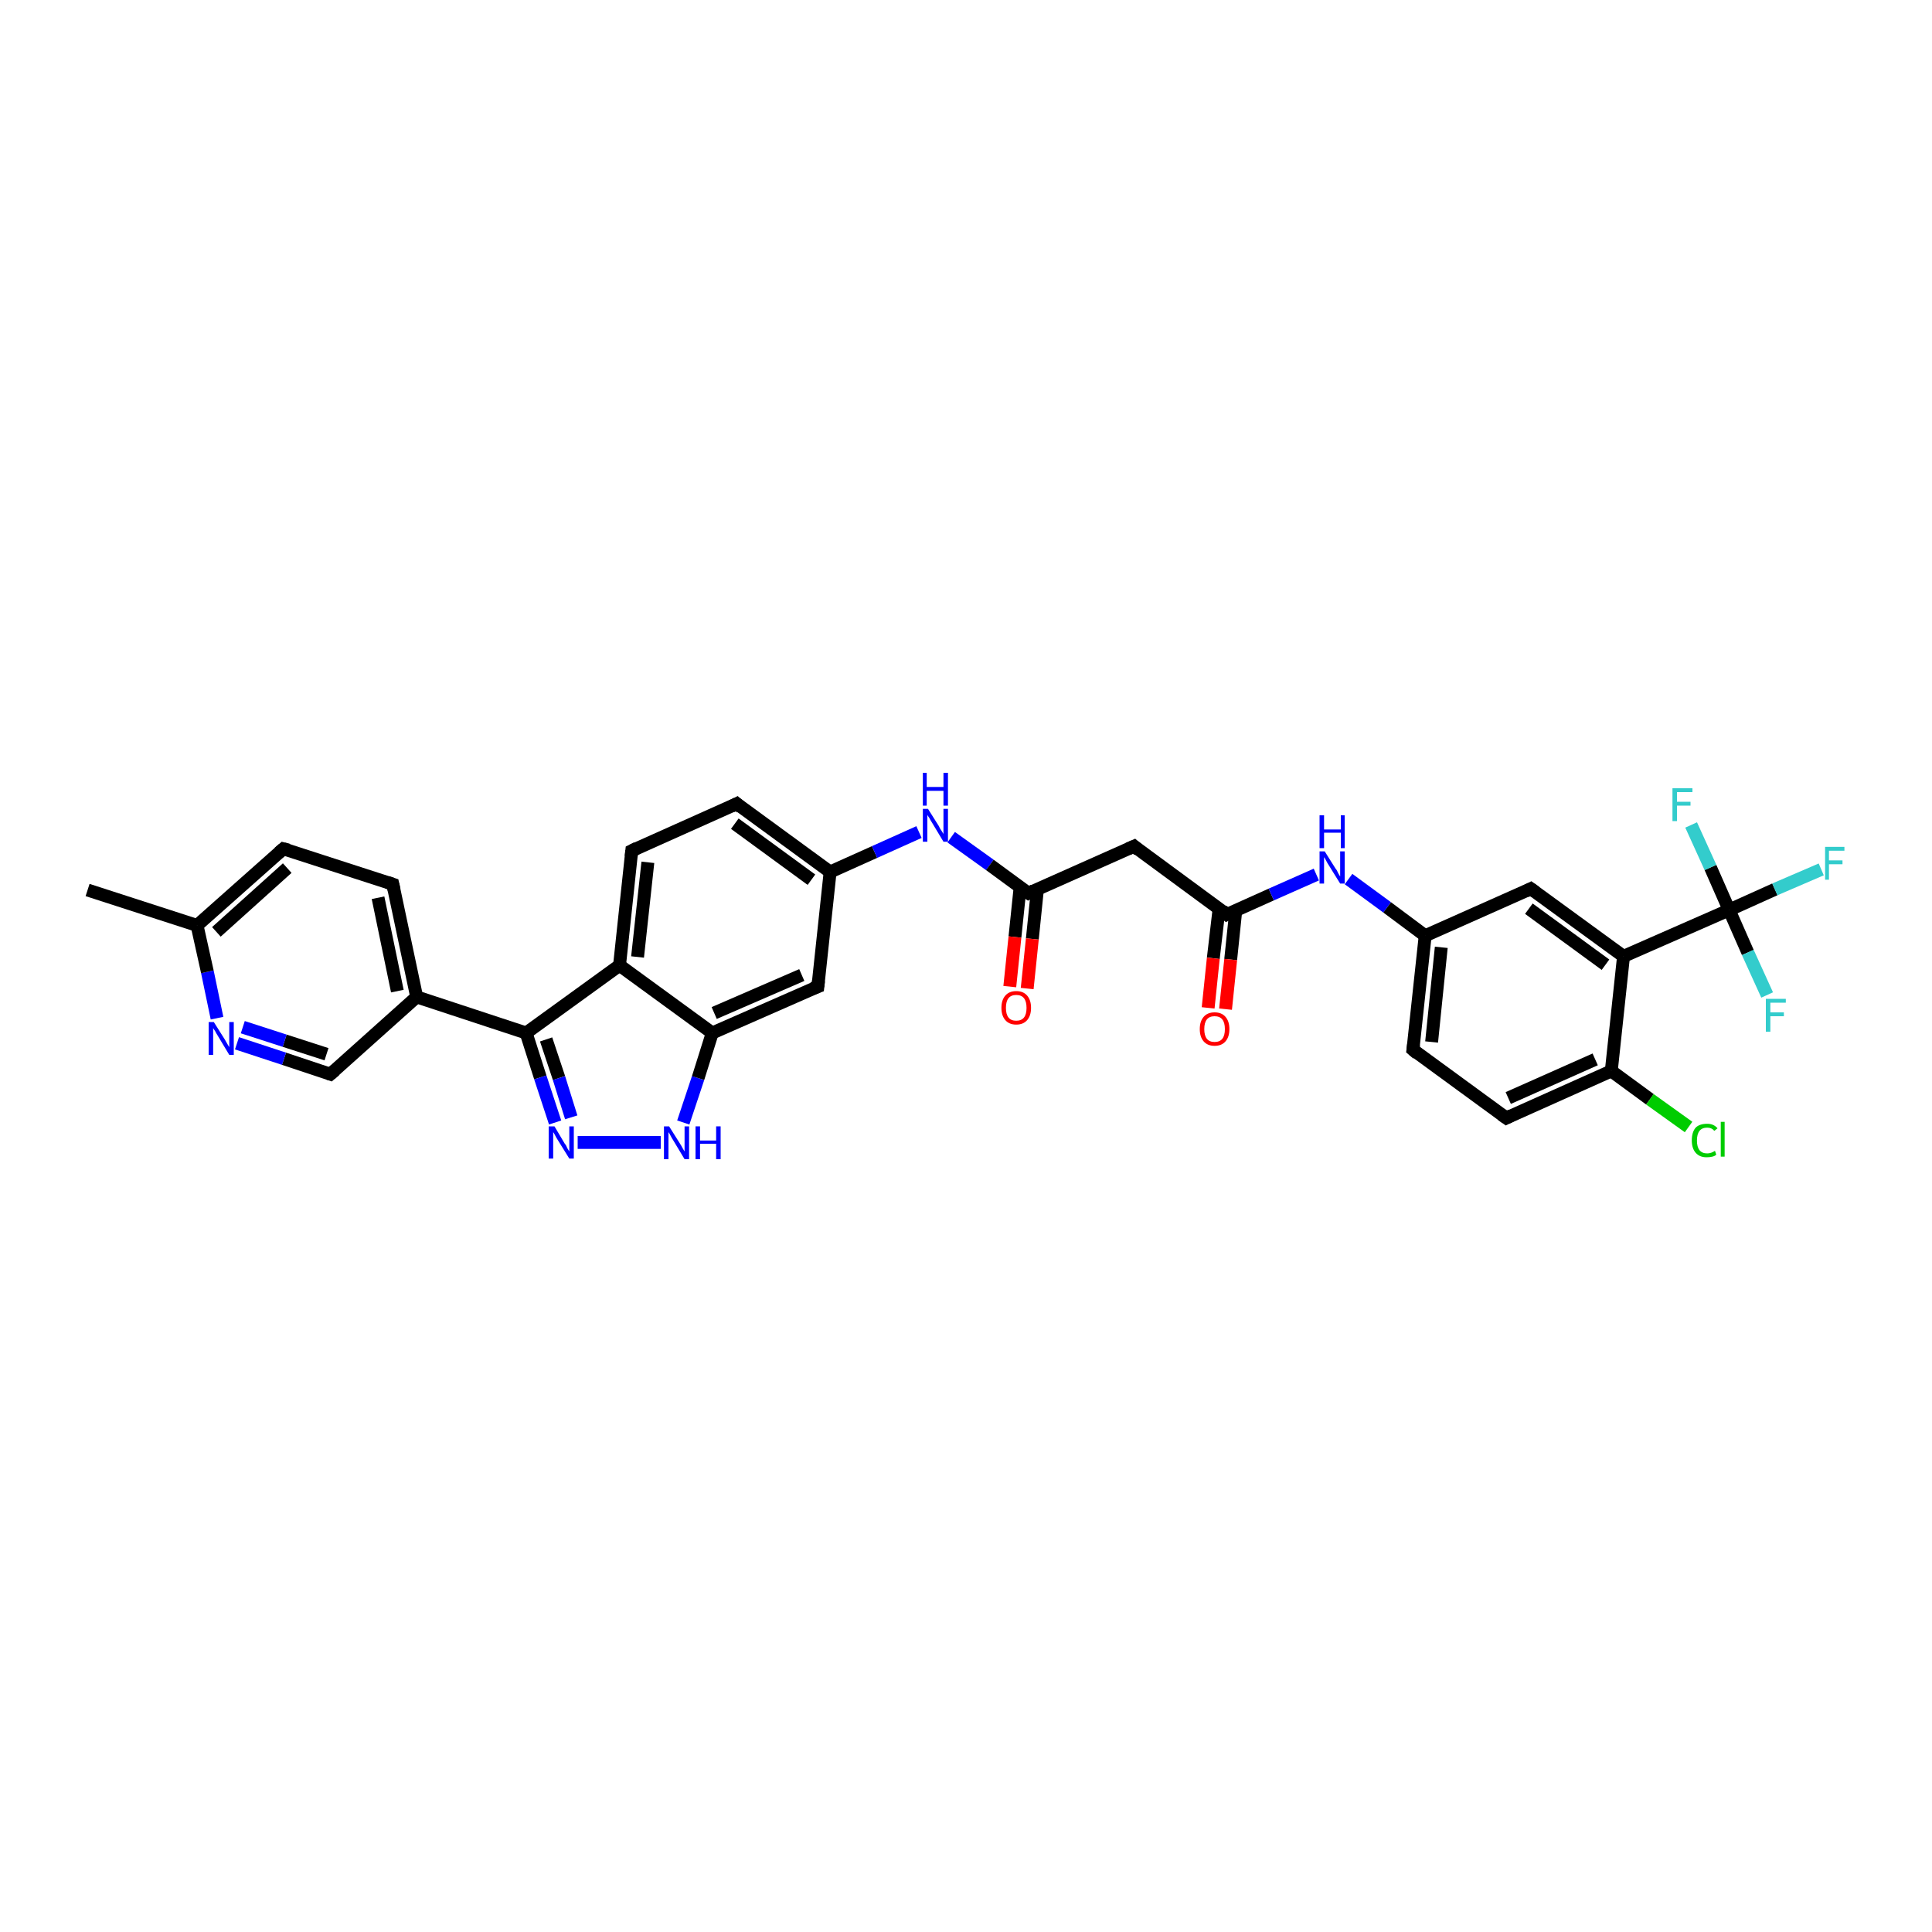 <?xml version='1.0' encoding='iso-8859-1'?>
<svg version='1.1' baseProfile='full'
              xmlns='http://www.w3.org/2000/svg'
                      xmlns:rdkit='http://www.rdkit.org/xml'
                      xmlns:xlink='http://www.w3.org/1999/xlink'
                  xml:space='preserve'
width='300px' height='300px' viewBox='0 0 300 300'>
<!-- END OF HEADER -->
<rect style='opacity:1.0;fill:#FFFFFF;stroke:none' width='300.0' height='300.0' x='0.0' y='0.0'> </rect>
<path class='bond-0 atom-0 atom-1' d='M 13.6,138.2 L 30.6,143.7' style='fill:none;fill-rule:evenodd;stroke:#000000;stroke-width:2.0px;stroke-linecap:butt;stroke-linejoin:miter;stroke-opacity:1' />
<path class='bond-1 atom-1 atom-2' d='M 30.6,143.7 L 44.0,131.8' style='fill:none;fill-rule:evenodd;stroke:#000000;stroke-width:2.0px;stroke-linecap:butt;stroke-linejoin:miter;stroke-opacity:1' />
<path class='bond-1 atom-1 atom-2' d='M 33.6,144.7 L 44.6,134.8' style='fill:none;fill-rule:evenodd;stroke:#000000;stroke-width:2.0px;stroke-linecap:butt;stroke-linejoin:miter;stroke-opacity:1' />
<path class='bond-2 atom-2 atom-3' d='M 44.0,131.8 L 61.0,137.3' style='fill:none;fill-rule:evenodd;stroke:#000000;stroke-width:2.0px;stroke-linecap:butt;stroke-linejoin:miter;stroke-opacity:1' />
<path class='bond-3 atom-3 atom-4' d='M 61.0,137.3 L 64.7,154.8' style='fill:none;fill-rule:evenodd;stroke:#000000;stroke-width:2.0px;stroke-linecap:butt;stroke-linejoin:miter;stroke-opacity:1' />
<path class='bond-3 atom-3 atom-4' d='M 58.7,139.4 L 61.7,153.9' style='fill:none;fill-rule:evenodd;stroke:#000000;stroke-width:2.0px;stroke-linecap:butt;stroke-linejoin:miter;stroke-opacity:1' />
<path class='bond-4 atom-4 atom-5' d='M 64.7,154.8 L 81.7,160.4' style='fill:none;fill-rule:evenodd;stroke:#000000;stroke-width:2.0px;stroke-linecap:butt;stroke-linejoin:miter;stroke-opacity:1' />
<path class='bond-5 atom-5 atom-6' d='M 81.7,160.4 L 83.9,167.3' style='fill:none;fill-rule:evenodd;stroke:#000000;stroke-width:2.0px;stroke-linecap:butt;stroke-linejoin:miter;stroke-opacity:1' />
<path class='bond-5 atom-5 atom-6' d='M 83.9,167.3 L 86.2,174.3' style='fill:none;fill-rule:evenodd;stroke:#0000FF;stroke-width:2.0px;stroke-linecap:butt;stroke-linejoin:miter;stroke-opacity:1' />
<path class='bond-5 atom-5 atom-6' d='M 84.8,161.4 L 86.8,167.4' style='fill:none;fill-rule:evenodd;stroke:#000000;stroke-width:2.0px;stroke-linecap:butt;stroke-linejoin:miter;stroke-opacity:1' />
<path class='bond-5 atom-5 atom-6' d='M 86.8,167.4 L 88.7,173.5' style='fill:none;fill-rule:evenodd;stroke:#0000FF;stroke-width:2.0px;stroke-linecap:butt;stroke-linejoin:miter;stroke-opacity:1' />
<path class='bond-6 atom-6 atom-7' d='M 89.7,177.4 L 102.6,177.4' style='fill:none;fill-rule:evenodd;stroke:#0000FF;stroke-width:2.0px;stroke-linecap:butt;stroke-linejoin:miter;stroke-opacity:1' />
<path class='bond-7 atom-7 atom-8' d='M 106.1,174.3 L 108.4,167.4' style='fill:none;fill-rule:evenodd;stroke:#0000FF;stroke-width:2.0px;stroke-linecap:butt;stroke-linejoin:miter;stroke-opacity:1' />
<path class='bond-7 atom-7 atom-8' d='M 108.4,167.4 L 110.6,160.4' style='fill:none;fill-rule:evenodd;stroke:#000000;stroke-width:2.0px;stroke-linecap:butt;stroke-linejoin:miter;stroke-opacity:1' />
<path class='bond-8 atom-8 atom-9' d='M 110.6,160.4 L 127.0,153.2' style='fill:none;fill-rule:evenodd;stroke:#000000;stroke-width:2.0px;stroke-linecap:butt;stroke-linejoin:miter;stroke-opacity:1' />
<path class='bond-8 atom-8 atom-9' d='M 110.9,157.3 L 124.5,151.4' style='fill:none;fill-rule:evenodd;stroke:#000000;stroke-width:2.0px;stroke-linecap:butt;stroke-linejoin:miter;stroke-opacity:1' />
<path class='bond-9 atom-9 atom-10' d='M 127.0,153.2 L 128.9,135.4' style='fill:none;fill-rule:evenodd;stroke:#000000;stroke-width:2.0px;stroke-linecap:butt;stroke-linejoin:miter;stroke-opacity:1' />
<path class='bond-10 atom-10 atom-11' d='M 128.9,135.4 L 135.8,132.3' style='fill:none;fill-rule:evenodd;stroke:#000000;stroke-width:2.0px;stroke-linecap:butt;stroke-linejoin:miter;stroke-opacity:1' />
<path class='bond-10 atom-10 atom-11' d='M 135.8,132.3 L 142.7,129.2' style='fill:none;fill-rule:evenodd;stroke:#0000FF;stroke-width:2.0px;stroke-linecap:butt;stroke-linejoin:miter;stroke-opacity:1' />
<path class='bond-11 atom-11 atom-12' d='M 147.7,130.0 L 153.7,134.3' style='fill:none;fill-rule:evenodd;stroke:#0000FF;stroke-width:2.0px;stroke-linecap:butt;stroke-linejoin:miter;stroke-opacity:1' />
<path class='bond-11 atom-11 atom-12' d='M 153.7,134.3 L 159.7,138.7' style='fill:none;fill-rule:evenodd;stroke:#000000;stroke-width:2.0px;stroke-linecap:butt;stroke-linejoin:miter;stroke-opacity:1' />
<path class='bond-12 atom-12 atom-13' d='M 158.4,137.8 L 157.6,145.5' style='fill:none;fill-rule:evenodd;stroke:#000000;stroke-width:2.0px;stroke-linecap:butt;stroke-linejoin:miter;stroke-opacity:1' />
<path class='bond-12 atom-12 atom-13' d='M 157.6,145.5 L 156.8,153.2' style='fill:none;fill-rule:evenodd;stroke:#FF0000;stroke-width:2.0px;stroke-linecap:butt;stroke-linejoin:miter;stroke-opacity:1' />
<path class='bond-12 atom-12 atom-13' d='M 161.1,138.0 L 160.3,145.8' style='fill:none;fill-rule:evenodd;stroke:#000000;stroke-width:2.0px;stroke-linecap:butt;stroke-linejoin:miter;stroke-opacity:1' />
<path class='bond-12 atom-12 atom-13' d='M 160.3,145.8 L 159.5,153.5' style='fill:none;fill-rule:evenodd;stroke:#FF0000;stroke-width:2.0px;stroke-linecap:butt;stroke-linejoin:miter;stroke-opacity:1' />
<path class='bond-13 atom-12 atom-14' d='M 159.7,138.7 L 176.1,131.4' style='fill:none;fill-rule:evenodd;stroke:#000000;stroke-width:2.0px;stroke-linecap:butt;stroke-linejoin:miter;stroke-opacity:1' />
<path class='bond-14 atom-14 atom-15' d='M 176.1,131.4 L 190.5,142.0' style='fill:none;fill-rule:evenodd;stroke:#000000;stroke-width:2.0px;stroke-linecap:butt;stroke-linejoin:miter;stroke-opacity:1' />
<path class='bond-15 atom-15 atom-16' d='M 189.3,141.1 L 188.4,148.8' style='fill:none;fill-rule:evenodd;stroke:#000000;stroke-width:2.0px;stroke-linecap:butt;stroke-linejoin:miter;stroke-opacity:1' />
<path class='bond-15 atom-15 atom-16' d='M 188.4,148.8 L 187.6,156.5' style='fill:none;fill-rule:evenodd;stroke:#FF0000;stroke-width:2.0px;stroke-linecap:butt;stroke-linejoin:miter;stroke-opacity:1' />
<path class='bond-15 atom-15 atom-16' d='M 191.9,141.3 L 191.1,149.0' style='fill:none;fill-rule:evenodd;stroke:#000000;stroke-width:2.0px;stroke-linecap:butt;stroke-linejoin:miter;stroke-opacity:1' />
<path class='bond-15 atom-15 atom-16' d='M 191.1,149.0 L 190.3,156.7' style='fill:none;fill-rule:evenodd;stroke:#FF0000;stroke-width:2.0px;stroke-linecap:butt;stroke-linejoin:miter;stroke-opacity:1' />
<path class='bond-16 atom-15 atom-17' d='M 190.5,142.0 L 197.4,138.9' style='fill:none;fill-rule:evenodd;stroke:#000000;stroke-width:2.0px;stroke-linecap:butt;stroke-linejoin:miter;stroke-opacity:1' />
<path class='bond-16 atom-15 atom-17' d='M 197.4,138.9 L 204.4,135.8' style='fill:none;fill-rule:evenodd;stroke:#0000FF;stroke-width:2.0px;stroke-linecap:butt;stroke-linejoin:miter;stroke-opacity:1' />
<path class='bond-17 atom-17 atom-18' d='M 209.4,136.5 L 215.4,140.9' style='fill:none;fill-rule:evenodd;stroke:#0000FF;stroke-width:2.0px;stroke-linecap:butt;stroke-linejoin:miter;stroke-opacity:1' />
<path class='bond-17 atom-17 atom-18' d='M 215.4,140.9 L 221.3,145.3' style='fill:none;fill-rule:evenodd;stroke:#000000;stroke-width:2.0px;stroke-linecap:butt;stroke-linejoin:miter;stroke-opacity:1' />
<path class='bond-18 atom-18 atom-19' d='M 221.3,145.3 L 219.4,163.0' style='fill:none;fill-rule:evenodd;stroke:#000000;stroke-width:2.0px;stroke-linecap:butt;stroke-linejoin:miter;stroke-opacity:1' />
<path class='bond-18 atom-18 atom-19' d='M 223.8,147.1 L 222.3,161.8' style='fill:none;fill-rule:evenodd;stroke:#000000;stroke-width:2.0px;stroke-linecap:butt;stroke-linejoin:miter;stroke-opacity:1' />
<path class='bond-19 atom-19 atom-20' d='M 219.4,163.0 L 233.9,173.6' style='fill:none;fill-rule:evenodd;stroke:#000000;stroke-width:2.0px;stroke-linecap:butt;stroke-linejoin:miter;stroke-opacity:1' />
<path class='bond-20 atom-20 atom-21' d='M 233.9,173.6 L 250.2,166.3' style='fill:none;fill-rule:evenodd;stroke:#000000;stroke-width:2.0px;stroke-linecap:butt;stroke-linejoin:miter;stroke-opacity:1' />
<path class='bond-20 atom-20 atom-21' d='M 234.2,170.5 L 247.7,164.5' style='fill:none;fill-rule:evenodd;stroke:#000000;stroke-width:2.0px;stroke-linecap:butt;stroke-linejoin:miter;stroke-opacity:1' />
<path class='bond-21 atom-21 atom-22' d='M 250.2,166.3 L 256.2,170.7' style='fill:none;fill-rule:evenodd;stroke:#000000;stroke-width:2.0px;stroke-linecap:butt;stroke-linejoin:miter;stroke-opacity:1' />
<path class='bond-21 atom-21 atom-22' d='M 256.2,170.7 L 262.2,175.0' style='fill:none;fill-rule:evenodd;stroke:#00CC00;stroke-width:2.0px;stroke-linecap:butt;stroke-linejoin:miter;stroke-opacity:1' />
<path class='bond-22 atom-21 atom-23' d='M 250.2,166.3 L 252.1,148.5' style='fill:none;fill-rule:evenodd;stroke:#000000;stroke-width:2.0px;stroke-linecap:butt;stroke-linejoin:miter;stroke-opacity:1' />
<path class='bond-23 atom-23 atom-24' d='M 252.1,148.5 L 268.5,141.3' style='fill:none;fill-rule:evenodd;stroke:#000000;stroke-width:2.0px;stroke-linecap:butt;stroke-linejoin:miter;stroke-opacity:1' />
<path class='bond-24 atom-24 atom-25' d='M 268.5,141.3 L 275.6,138.1' style='fill:none;fill-rule:evenodd;stroke:#000000;stroke-width:2.0px;stroke-linecap:butt;stroke-linejoin:miter;stroke-opacity:1' />
<path class='bond-24 atom-24 atom-25' d='M 275.6,138.1 L 282.8,135.0' style='fill:none;fill-rule:evenodd;stroke:#33CCCC;stroke-width:2.0px;stroke-linecap:butt;stroke-linejoin:miter;stroke-opacity:1' />
<path class='bond-25 atom-24 atom-26' d='M 268.5,141.3 L 265.6,134.7' style='fill:none;fill-rule:evenodd;stroke:#000000;stroke-width:2.0px;stroke-linecap:butt;stroke-linejoin:miter;stroke-opacity:1' />
<path class='bond-25 atom-24 atom-26' d='M 265.6,134.7 L 262.6,128.1' style='fill:none;fill-rule:evenodd;stroke:#33CCCC;stroke-width:2.0px;stroke-linecap:butt;stroke-linejoin:miter;stroke-opacity:1' />
<path class='bond-26 atom-24 atom-27' d='M 268.5,141.3 L 271.4,147.9' style='fill:none;fill-rule:evenodd;stroke:#000000;stroke-width:2.0px;stroke-linecap:butt;stroke-linejoin:miter;stroke-opacity:1' />
<path class='bond-26 atom-24 atom-27' d='M 271.4,147.9 L 274.4,154.5' style='fill:none;fill-rule:evenodd;stroke:#33CCCC;stroke-width:2.0px;stroke-linecap:butt;stroke-linejoin:miter;stroke-opacity:1' />
<path class='bond-27 atom-23 atom-28' d='M 252.1,148.5 L 237.7,138.0' style='fill:none;fill-rule:evenodd;stroke:#000000;stroke-width:2.0px;stroke-linecap:butt;stroke-linejoin:miter;stroke-opacity:1' />
<path class='bond-27 atom-23 atom-28' d='M 249.3,149.8 L 237.4,141.1' style='fill:none;fill-rule:evenodd;stroke:#000000;stroke-width:2.0px;stroke-linecap:butt;stroke-linejoin:miter;stroke-opacity:1' />
<path class='bond-28 atom-10 atom-29' d='M 128.9,135.4 L 114.4,124.8' style='fill:none;fill-rule:evenodd;stroke:#000000;stroke-width:2.0px;stroke-linecap:butt;stroke-linejoin:miter;stroke-opacity:1' />
<path class='bond-28 atom-10 atom-29' d='M 126.0,136.6 L 114.1,127.9' style='fill:none;fill-rule:evenodd;stroke:#000000;stroke-width:2.0px;stroke-linecap:butt;stroke-linejoin:miter;stroke-opacity:1' />
<path class='bond-29 atom-29 atom-30' d='M 114.4,124.8 L 98.1,132.1' style='fill:none;fill-rule:evenodd;stroke:#000000;stroke-width:2.0px;stroke-linecap:butt;stroke-linejoin:miter;stroke-opacity:1' />
<path class='bond-30 atom-30 atom-31' d='M 98.1,132.1 L 96.2,149.9' style='fill:none;fill-rule:evenodd;stroke:#000000;stroke-width:2.0px;stroke-linecap:butt;stroke-linejoin:miter;stroke-opacity:1' />
<path class='bond-30 atom-30 atom-31' d='M 100.6,133.9 L 99.0,148.6' style='fill:none;fill-rule:evenodd;stroke:#000000;stroke-width:2.0px;stroke-linecap:butt;stroke-linejoin:miter;stroke-opacity:1' />
<path class='bond-31 atom-4 atom-32' d='M 64.7,154.8 L 51.3,166.8' style='fill:none;fill-rule:evenodd;stroke:#000000;stroke-width:2.0px;stroke-linecap:butt;stroke-linejoin:miter;stroke-opacity:1' />
<path class='bond-32 atom-32 atom-33' d='M 51.3,166.8 L 44.1,164.4' style='fill:none;fill-rule:evenodd;stroke:#000000;stroke-width:2.0px;stroke-linecap:butt;stroke-linejoin:miter;stroke-opacity:1' />
<path class='bond-32 atom-32 atom-33' d='M 44.1,164.4 L 36.8,162.0' style='fill:none;fill-rule:evenodd;stroke:#0000FF;stroke-width:2.0px;stroke-linecap:butt;stroke-linejoin:miter;stroke-opacity:1' />
<path class='bond-32 atom-32 atom-33' d='M 50.7,163.7 L 44.2,161.6' style='fill:none;fill-rule:evenodd;stroke:#000000;stroke-width:2.0px;stroke-linecap:butt;stroke-linejoin:miter;stroke-opacity:1' />
<path class='bond-32 atom-32 atom-33' d='M 44.2,161.6 L 37.7,159.5' style='fill:none;fill-rule:evenodd;stroke:#0000FF;stroke-width:2.0px;stroke-linecap:butt;stroke-linejoin:miter;stroke-opacity:1' />
<path class='bond-33 atom-33 atom-1' d='M 33.7,158.1 L 32.2,150.9' style='fill:none;fill-rule:evenodd;stroke:#0000FF;stroke-width:2.0px;stroke-linecap:butt;stroke-linejoin:miter;stroke-opacity:1' />
<path class='bond-33 atom-33 atom-1' d='M 32.2,150.9 L 30.6,143.7' style='fill:none;fill-rule:evenodd;stroke:#000000;stroke-width:2.0px;stroke-linecap:butt;stroke-linejoin:miter;stroke-opacity:1' />
<path class='bond-34 atom-31 atom-5' d='M 96.2,149.9 L 81.7,160.4' style='fill:none;fill-rule:evenodd;stroke:#000000;stroke-width:2.0px;stroke-linecap:butt;stroke-linejoin:miter;stroke-opacity:1' />
<path class='bond-35 atom-31 atom-8' d='M 96.2,149.9 L 110.6,160.4' style='fill:none;fill-rule:evenodd;stroke:#000000;stroke-width:2.0px;stroke-linecap:butt;stroke-linejoin:miter;stroke-opacity:1' />
<path class='bond-36 atom-28 atom-18' d='M 237.7,138.0 L 221.3,145.3' style='fill:none;fill-rule:evenodd;stroke:#000000;stroke-width:2.0px;stroke-linecap:butt;stroke-linejoin:miter;stroke-opacity:1' />
<path d='M 43.3,132.4 L 44.0,131.8 L 44.8,132.0' style='fill:none;stroke:#000000;stroke-width:2.0px;stroke-linecap:butt;stroke-linejoin:miter;stroke-opacity:1;' />
<path d='M 60.1,137.0 L 61.0,137.3 L 61.2,138.2' style='fill:none;stroke:#000000;stroke-width:2.0px;stroke-linecap:butt;stroke-linejoin:miter;stroke-opacity:1;' />
<path d='M 126.2,153.5 L 127.0,153.2 L 127.1,152.3' style='fill:none;stroke:#000000;stroke-width:2.0px;stroke-linecap:butt;stroke-linejoin:miter;stroke-opacity:1;' />
<path d='M 159.4,138.5 L 159.7,138.7 L 160.5,138.3' style='fill:none;stroke:#000000;stroke-width:2.0px;stroke-linecap:butt;stroke-linejoin:miter;stroke-opacity:1;' />
<path d='M 175.2,131.8 L 176.1,131.4 L 176.8,132.0' style='fill:none;stroke:#000000;stroke-width:2.0px;stroke-linecap:butt;stroke-linejoin:miter;stroke-opacity:1;' />
<path d='M 189.8,141.4 L 190.5,142.0 L 190.9,141.8' style='fill:none;stroke:#000000;stroke-width:2.0px;stroke-linecap:butt;stroke-linejoin:miter;stroke-opacity:1;' />
<path d='M 219.5,162.2 L 219.4,163.0 L 220.1,163.6' style='fill:none;stroke:#000000;stroke-width:2.0px;stroke-linecap:butt;stroke-linejoin:miter;stroke-opacity:1;' />
<path d='M 233.2,173.1 L 233.9,173.6 L 234.7,173.2' style='fill:none;stroke:#000000;stroke-width:2.0px;stroke-linecap:butt;stroke-linejoin:miter;stroke-opacity:1;' />
<path d='M 238.4,138.5 L 237.7,138.0 L 236.9,138.4' style='fill:none;stroke:#000000;stroke-width:2.0px;stroke-linecap:butt;stroke-linejoin:miter;stroke-opacity:1;' />
<path d='M 115.1,125.4 L 114.4,124.8 L 113.6,125.2' style='fill:none;stroke:#000000;stroke-width:2.0px;stroke-linecap:butt;stroke-linejoin:miter;stroke-opacity:1;' />
<path d='M 98.9,131.7 L 98.1,132.1 L 98.0,133.0' style='fill:none;stroke:#000000;stroke-width:2.0px;stroke-linecap:butt;stroke-linejoin:miter;stroke-opacity:1;' />
<path d='M 52.0,166.2 L 51.3,166.8 L 51.0,166.7' style='fill:none;stroke:#000000;stroke-width:2.0px;stroke-linecap:butt;stroke-linejoin:miter;stroke-opacity:1;' />
<path class='atom-6' d='M 86.1 174.9
L 87.7 177.6
Q 87.9 177.8, 88.1 178.3
Q 88.4 178.8, 88.4 178.8
L 88.4 174.9
L 89.1 174.9
L 89.1 179.9
L 88.4 179.9
L 86.6 177.0
Q 86.4 176.7, 86.2 176.3
Q 86.0 175.9, 85.9 175.8
L 85.9 179.9
L 85.2 179.9
L 85.2 174.9
L 86.1 174.9
' fill='#0000FF'/>
<path class='atom-7' d='M 103.9 174.9
L 105.6 177.6
Q 105.8 177.9, 106.0 178.3
Q 106.3 178.8, 106.3 178.8
L 106.3 174.9
L 107.0 174.9
L 107.0 180.0
L 106.3 180.0
L 104.5 177.0
Q 104.3 176.7, 104.1 176.3
Q 103.9 175.9, 103.8 175.8
L 103.8 180.0
L 103.1 180.0
L 103.1 174.9
L 103.9 174.9
' fill='#0000FF'/>
<path class='atom-7' d='M 108.0 174.9
L 108.7 174.9
L 108.7 177.1
L 111.2 177.1
L 111.2 174.9
L 111.9 174.9
L 111.9 180.0
L 111.2 180.0
L 111.2 177.6
L 108.7 177.6
L 108.7 180.0
L 108.0 180.0
L 108.0 174.9
' fill='#0000FF'/>
<path class='atom-11' d='M 144.1 125.6
L 145.8 128.3
Q 145.9 128.6, 146.2 129.0
Q 146.5 129.5, 146.5 129.5
L 146.5 125.6
L 147.2 125.6
L 147.2 130.7
L 146.5 130.7
L 144.7 127.7
Q 144.5 127.4, 144.3 127.0
Q 144.0 126.6, 144.0 126.5
L 144.0 130.7
L 143.3 130.7
L 143.3 125.6
L 144.1 125.6
' fill='#0000FF'/>
<path class='atom-11' d='M 143.3 120.0
L 143.9 120.0
L 143.9 122.2
L 146.5 122.2
L 146.5 120.0
L 147.2 120.0
L 147.2 125.1
L 146.5 125.1
L 146.5 122.8
L 143.9 122.8
L 143.9 125.1
L 143.3 125.1
L 143.3 120.0
' fill='#0000FF'/>
<path class='atom-13' d='M 155.5 156.5
Q 155.5 155.3, 156.1 154.6
Q 156.7 153.9, 157.8 153.9
Q 158.9 153.9, 159.5 154.6
Q 160.1 155.3, 160.1 156.5
Q 160.1 157.7, 159.5 158.4
Q 158.9 159.1, 157.8 159.1
Q 156.7 159.1, 156.1 158.4
Q 155.5 157.7, 155.5 156.5
M 157.8 158.5
Q 158.6 158.5, 159.0 158.0
Q 159.4 157.5, 159.4 156.5
Q 159.4 155.5, 159.0 155.0
Q 158.6 154.5, 157.8 154.5
Q 157.0 154.5, 156.6 155.0
Q 156.2 155.5, 156.2 156.5
Q 156.2 157.5, 156.6 158.0
Q 157.0 158.5, 157.8 158.5
' fill='#FF0000'/>
<path class='atom-16' d='M 186.3 159.8
Q 186.3 158.6, 186.9 157.9
Q 187.5 157.2, 188.6 157.2
Q 189.7 157.2, 190.3 157.9
Q 190.9 158.6, 190.9 159.8
Q 190.9 161.0, 190.3 161.7
Q 189.7 162.4, 188.6 162.4
Q 187.5 162.4, 186.9 161.7
Q 186.3 161.0, 186.3 159.8
M 188.6 161.8
Q 189.4 161.8, 189.8 161.3
Q 190.2 160.8, 190.2 159.8
Q 190.2 158.8, 189.8 158.3
Q 189.4 157.8, 188.6 157.8
Q 187.8 157.8, 187.4 158.3
Q 187.0 158.8, 187.0 159.8
Q 187.0 160.8, 187.4 161.3
Q 187.8 161.8, 188.6 161.8
' fill='#FF0000'/>
<path class='atom-17' d='M 205.7 132.2
L 207.4 134.9
Q 207.6 135.1, 207.8 135.6
Q 208.1 136.1, 208.1 136.1
L 208.1 132.2
L 208.8 132.2
L 208.8 137.2
L 208.1 137.2
L 206.3 134.3
Q 206.1 134.0, 205.9 133.6
Q 205.7 133.2, 205.6 133.1
L 205.6 137.2
L 204.9 137.2
L 204.9 132.2
L 205.7 132.2
' fill='#0000FF'/>
<path class='atom-17' d='M 204.9 126.6
L 205.6 126.6
L 205.6 128.8
L 208.2 128.8
L 208.2 126.6
L 208.8 126.6
L 208.8 131.7
L 208.2 131.7
L 208.2 129.3
L 205.6 129.3
L 205.6 131.7
L 204.9 131.7
L 204.9 126.6
' fill='#0000FF'/>
<path class='atom-22' d='M 262.7 177.1
Q 262.7 175.8, 263.3 175.1
Q 263.9 174.5, 265.1 174.5
Q 266.1 174.5, 266.7 175.2
L 266.2 175.6
Q 265.8 175.1, 265.1 175.1
Q 264.3 175.1, 263.9 175.6
Q 263.5 176.1, 263.5 177.1
Q 263.5 178.1, 263.9 178.6
Q 264.3 179.1, 265.1 179.1
Q 265.7 179.1, 266.3 178.7
L 266.5 179.3
Q 266.3 179.5, 265.9 179.6
Q 265.5 179.7, 265.0 179.7
Q 263.9 179.7, 263.3 179.0
Q 262.7 178.3, 262.7 177.1
' fill='#00CC00'/>
<path class='atom-22' d='M 267.2 174.2
L 267.8 174.2
L 267.8 179.6
L 267.2 179.6
L 267.2 174.2
' fill='#00CC00'/>
<path class='atom-25' d='M 283.4 131.5
L 286.4 131.5
L 286.4 132.1
L 284.0 132.1
L 284.0 133.6
L 286.1 133.6
L 286.1 134.2
L 284.0 134.2
L 284.0 136.6
L 283.4 136.6
L 283.4 131.5
' fill='#33CCCC'/>
<path class='atom-26' d='M 259.7 122.4
L 262.8 122.4
L 262.8 123.0
L 260.4 123.0
L 260.4 124.5
L 262.5 124.5
L 262.5 125.1
L 260.4 125.1
L 260.4 127.5
L 259.7 127.5
L 259.7 122.4
' fill='#33CCCC'/>
<path class='atom-27' d='M 274.2 155.1
L 277.3 155.1
L 277.3 155.7
L 274.9 155.7
L 274.9 157.2
L 277.0 157.2
L 277.0 157.8
L 274.9 157.8
L 274.9 160.2
L 274.2 160.2
L 274.2 155.1
' fill='#33CCCC'/>
<path class='atom-33' d='M 33.2 158.7
L 34.9 161.4
Q 35.0 161.6, 35.3 162.1
Q 35.6 162.6, 35.6 162.6
L 35.6 158.7
L 36.3 158.7
L 36.3 163.8
L 35.6 163.8
L 33.8 160.8
Q 33.6 160.5, 33.4 160.1
Q 33.1 159.7, 33.1 159.6
L 33.1 163.8
L 32.4 163.8
L 32.4 158.7
L 33.2 158.7
' fill='#0000FF'/>
</svg>
